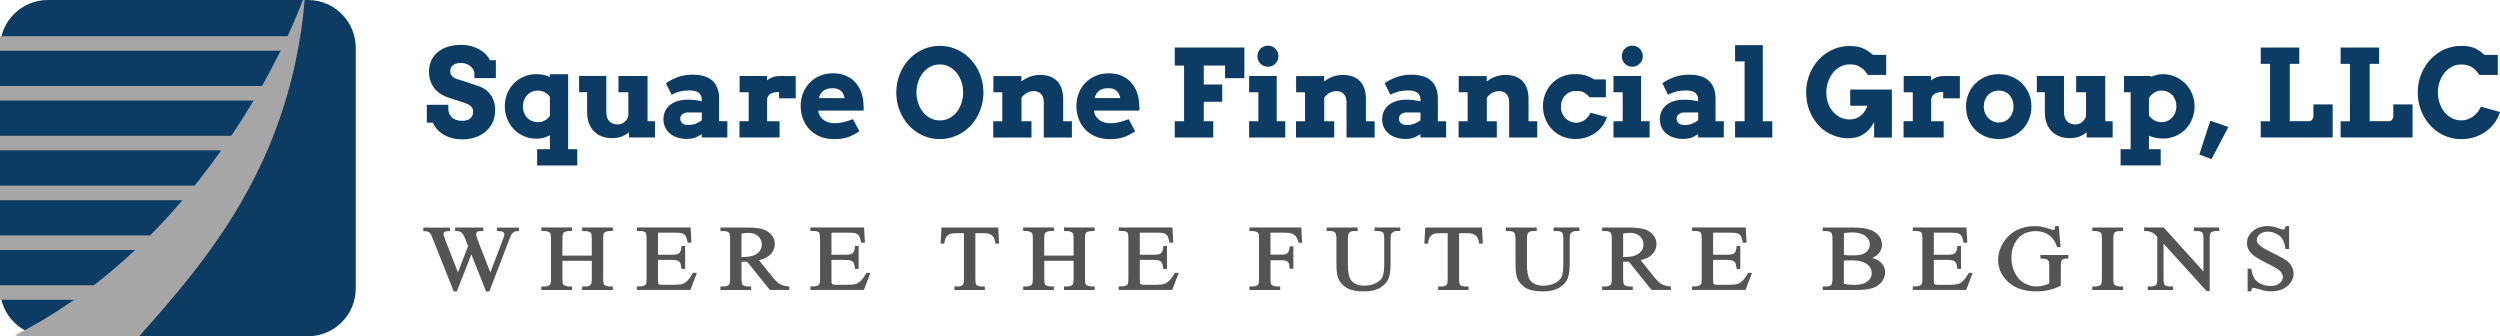 <svg xmlns="http://www.w3.org/2000/svg" id="Layer_2" data-name="Layer 2" viewBox="0 0 1036.85 139.47"><defs><style>      .cls-1 {        fill: #a5a6a5;      }      .cls-2 {        fill: #0c3c64;      }      .cls-3 {        fill: #545455;      }    </style></defs><g id="Layer_1-2" data-name="Layer 1"><path class="cls-2" d="M19.84,0H127.71C138.66,0,147.55,8.89,147.55,19.84V119.62c0,10.95-8.89,19.84-19.84,19.84H19.84c-10.95,0-19.84-8.89-19.84-19.84V19.84C0,8.89,8.89,0,19.84,0Z"></path><path class="cls-1" d="M125.58,0c-1.59,4.29-3.69,9.36-6.3,15H0v6.04H116.39c-2.27,4.61-4.85,9.51-7.73,14.62H0v6.04H105.17c-2.83,4.76-5.91,9.66-9.26,14.62H0v6.04H91.74c-3.44,4.86-7.12,9.75-11.05,14.62H0v6.04H75.68c-4.22,4.95-8.7,9.84-13.44,14.62H0v6.04H56.03c-5.39,5.07-11.09,9.97-17.11,14.62H0v6.04H30.72c-7.69,5.39-15.86,10.34-24.51,14.7,.83,.26,1.72,.4,2.64,.4H57.76C84.95,108.74,120.41,68.54,126.37,0h-.79Z"></path><path class="cls-2" d="M201.54,22.58c-.71-.76-1.58-1.44-2.61-2.03-1.03-.59-2.19-1.06-3.48-1.42-1.3-.35-2.71-.53-4.23-.53-1.94,0-3.72,.25-5.34,.74-1.62,.49-3.03,1.21-4.21,2.17-1.18,.95-2.1,2.12-2.76,3.51-.66,1.39-.98,2.97-.98,4.74,0,1.53,.23,2.88,.68,4.07,.45,1.19,1.06,2.23,1.82,3.11,.76,.89,1.64,1.62,2.63,2.22,.99,.59,2.02,1.05,3.09,1.38l5.64,1.82c.51,.16,1.03,.34,1.55,.54,.53,.2,1,.44,1.43,.73,.43,.29,.78,.64,1.05,1.06,.27,.42,.41,.94,.41,1.56,0,1.21-.39,2.16-1.16,2.84-.77,.68-1.9,1.02-3.37,1.02-.97,0-1.81-.13-2.54-.38-.72-.25-1.32-.61-1.8-1.07-.48-.46-.83-1-1.07-1.62-.24-.62-.36-1.3-.36-2.04v-1.53h-8.91v7.41h2.54c.44,1.07,1.06,2.02,1.85,2.87,.79,.84,1.71,1.57,2.76,2.18,1.05,.61,2.21,1.07,3.48,1.39,1.27,.32,2.62,.48,4.05,.48,2.03,0,3.89-.3,5.56-.89,1.67-.59,3.11-1.42,4.31-2.49,1.2-1.07,2.13-2.35,2.79-3.84,.66-1.49,1-3.14,1-4.95,0-1.33-.17-2.53-.52-3.59-.34-1.07-.82-2.01-1.42-2.83-.6-.82-1.31-1.52-2.13-2.09-.82-.57-1.7-1.03-2.63-1.35l-6.77-2.26c-.57-.2-1.17-.38-1.77-.54-.61-.16-1.16-.39-1.66-.66-.5-.28-.91-.64-1.23-1.07-.32-.43-.48-1.02-.48-1.76,0-.59,.12-1.1,.36-1.53,.24-.43,.56-.78,.96-1.05s.87-.47,1.42-.6c.54-.13,1.12-.2,1.75-.2,.69,0,1.35,.11,1.98,.32,.63,.21,1.2,.5,1.7,.87,.5,.37,.91,.81,1.23,1.32,.32,.51,.52,1.05,.6,1.62v2.17h8.91v-7.43h-2.46c-.38-.82-.92-1.61-1.64-2.38Z"></path><path class="cls-2" d="M225.42,57.14c.89-.25,1.78-.59,2.65-1.02v5.76h-5.29v6.74h16.64v-6.74h-3.79V30.76h-7.56v1.13c-.84-.36-1.71-.64-2.62-.84-.91-.2-1.88-.3-2.92-.3-1.94,0-3.71,.35-5.33,1.05-1.62,.7-3,1.65-4.16,2.86-1.16,1.21-2.06,2.61-2.71,4.22-.65,1.61-.97,3.32-.97,5.14s.33,3.63,.98,5.27c.66,1.64,1.57,3.07,2.74,4.3,1.17,1.22,2.58,2.18,4.21,2.88,1.63,.7,3.43,1.05,5.38,1.05,.94,0,1.85-.13,2.74-.38Zm-6.7-8.2c-.57-.57-1.01-1.26-1.34-2.07-.33-.81-.49-1.73-.49-2.74s.16-1.9,.49-2.71c.33-.8,.77-1.49,1.33-2.07,.56-.57,1.21-1.02,1.97-1.33,.75-.31,1.55-.47,2.39-.47,.98,0,1.92,.23,2.81,.69,.89,.46,1.62,1.09,2.19,1.9v7.9c-.57,.82-1.28,1.46-2.13,1.93-.85,.47-1.78,.7-2.79,.7-.87,0-1.68-.15-2.44-.44-.76-.3-1.42-.73-1.98-1.29Z"></path><path class="cls-2" d="M271.64,57.03v-6.74h-3.08V31.52h-12.06v6.74h4.09v9.99c-.36,1.03-.94,1.85-1.75,2.46-.8,.61-1.7,.91-2.68,.91-1.4,0-2.53-.42-3.4-1.27-.87-.84-1.3-2.12-1.3-3.83v-15.02h-11.27v6.74h3.32v8.27c0,1.82,.27,3.41,.8,4.75,.53,1.35,1.26,2.47,2.19,3.36,.93,.89,2.01,1.56,3.26,2.01,1.25,.44,2.58,.66,3.99,.66,1.53,0,2.87-.21,4.04-.64,1.16-.43,2.18-1.03,3.05-1.82v2.17h10.81Z"></path><path class="cls-2" d="M298.27,41c0-1.84-.28-3.4-.82-4.68-.55-1.28-1.31-2.32-2.28-3.11-.97-.8-2.13-1.37-3.48-1.72-1.35-.35-2.83-.53-4.42-.53-2.05,0-3.99,.3-5.82,.91-1.83,.61-3.58,1.49-5.26,2.63l2.36,4.78c1.08-.57,2.21-1.01,3.38-1.32,1.17-.3,2.53-.46,4.07-.46,.74,0,1.42,.07,2.04,.21,.62,.14,1.16,.36,1.6,.66,.44,.3,.79,.69,1.03,1.16,.25,.47,.37,1.02,.37,1.66v.79c-.82-.18-1.71-.33-2.67-.46-.96-.12-2.02-.18-3.19-.18-1.59,0-3.01,.2-4.25,.6-1.24,.4-2.29,.96-3.14,1.67-.85,.71-1.51,1.57-1.96,2.57-.45,1-.68,2.09-.68,3.27s.22,2.24,.66,3.24c.44,.99,1.08,1.85,1.91,2.58,.83,.73,1.85,1.3,3.05,1.72,1.21,.42,2.57,.63,4.1,.63,.61,0,1.17-.04,1.67-.11,.51-.07,1-.19,1.48-.34s.95-.36,1.43-.62c.48-.25,1-.56,1.58-.92v1.38h10.63v-6.74h-3.42v-9.28Zm-7.21,8.89c-.67,.54-1.49,1-2.44,1.38-.95,.38-2.01,.57-3.18,.57s-1.95-.25-2.5-.76c-.55-.51-.82-1.14-.82-1.9,0-.41,.09-.77,.26-1.08,.17-.31,.4-.57,.69-.79,.29-.21,.61-.38,.97-.49,.36-.11,.73-.17,1.11-.17h5.91v3.25Z"></path><path class="cls-2" d="M323.33,50.28h-5.19v-9.23c.11-.56,.32-1.03,.6-1.4,.29-.38,.64-.67,1.06-.89,.42-.21,.91-.36,1.46-.46,.56-.09,1.17-.14,1.85-.14v2.63h6.92v-9.23c-.98,0-2.05,0-3.2-.02-1.15-.02-2.26-.02-3.35-.02s-2.05,.16-2.95,.47c-.9,.31-1.71,.75-2.44,1.33v-1.8h-11.35v6.74h3.77v12.01h-3.82v6.74h16.64v-6.74Z"></path><path class="cls-2" d="M349.03,57.51c.89-.12,1.72-.32,2.51-.58,.79-.26,1.57-.59,2.35-1,.78-.4,1.64-.89,2.57-1.47l-2.71-5.05c-.61,.23-1.21,.45-1.8,.65-.59,.21-1.2,.39-1.82,.54-.62,.16-1.27,.28-1.93,.37-.66,.09-1.37,.14-2.11,.14s-1.47-.09-2.19-.28c-.72-.19-1.38-.47-1.97-.85-.59-.38-1.1-.85-1.54-1.4-.43-.56-.74-1.21-.92-1.95l-.07-.76h18.78c.03-.43,.05-.84,.04-1.24,0-.4-.04-.81-.09-1.22-.05-1.82-.36-3.52-.94-5.11-.57-1.58-1.4-2.96-2.46-4.14-1.07-1.17-2.38-2.09-3.93-2.76-1.55-.66-3.33-1-5.33-1s-3.82,.35-5.46,1.06c-1.64,.71-3.05,1.67-4.23,2.89-1.18,1.22-2.1,2.65-2.74,4.3-.65,1.64-.97,3.4-.97,5.27s.31,3.64,.92,5.32c.62,1.67,1.51,3.13,2.68,4.38,1.17,1.25,2.62,2.24,4.34,2.97,1.72,.73,3.69,1.1,5.91,1.1,1.18,0,2.22-.06,3.1-.18Zm-8.79-18.37c.26-.49,.62-.93,1.06-1.32,.44-.39,.99-.69,1.64-.91,.65-.22,1.43-.33,2.35-.33,.87,0,1.6,.11,2.18,.33,.58,.22,1.06,.52,1.44,.9,.38,.38,.67,.81,.89,1.3,.21,.49,.38,1.02,.49,1.58h-10.66c.15-.54,.35-1.06,.62-1.55Z"></path><path class="cls-2" d="M405.41,28.58c-.78-1.44-1.71-2.74-2.81-3.91-1.09-1.17-2.31-2.18-3.64-3.02-1.34-.84-2.78-1.48-4.33-1.94-1.55-.46-3.17-.69-4.86-.69s-3.31,.23-4.85,.69c-1.54,.46-2.98,1.11-4.32,1.94-1.34,.84-2.55,1.84-3.64,3.02-1.09,1.17-2.02,2.48-2.79,3.91-.77,1.44-1.37,2.98-1.8,4.63s-.64,3.37-.64,5.16,.21,3.5,.64,5.14c.43,1.64,1.03,3.18,1.8,4.62,.77,1.44,1.7,2.74,2.79,3.91,1.09,1.17,2.31,2.18,3.64,3.02,1.34,.84,2.78,1.49,4.32,1.94,1.54,.46,3.16,.69,4.85,.69s3.31-.23,4.86-.69c1.55-.46,2.99-1.11,4.33-1.94,1.34-.84,2.55-1.84,3.64-3.02,1.09-1.17,2.03-2.48,2.81-3.91,.78-1.44,1.38-2.98,1.81-4.63,.43-1.65,.64-3.36,.64-5.13s-.21-3.51-.64-5.16c-.43-1.65-1.03-3.19-1.81-4.63Zm-6.67,14.25c-.47,1.4-1.13,2.63-1.98,3.69-.85,1.06-1.88,1.89-3.06,2.51-1.19,.62-2.5,.92-3.93,.92s-2.71-.31-3.89-.92c-1.18-.62-2.2-1.45-3.05-2.51-.85-1.06-1.52-2.29-2.01-3.69-.48-1.4-.73-2.89-.73-4.47s.24-3.09,.73-4.5c.48-1.41,1.15-2.65,2.01-3.7,.85-1.06,1.87-1.9,3.05-2.51,1.18-.62,2.48-.92,3.89-.92s2.71,.31,3.89,.92c1.18,.62,2.2,1.45,3.06,2.51,.86,1.06,1.53,2.29,2.01,3.7,.48,1.41,.71,2.91,.71,4.5s-.23,3.06-.7,4.47Z"></path><path class="cls-2" d="M444.56,57.03v-6.74h-3.62v-9.13c0-3.3-.83-5.8-2.49-7.52-1.66-1.71-4.02-2.57-7.09-2.57-1.46,0-2.85,.24-4.17,.73-1.32,.48-2.51,1.14-3.58,1.98v-2.24h-11.62v6.74h3.69v12.01h-3.74v6.74h15.85v-6.74h-4.14v-9.82c.82-1.03,1.67-1.74,2.54-2.12,.87-.38,1.73-.57,2.58-.57,1.25,0,2.25,.41,3,1.22,.75,.81,1.13,1.93,1.13,3.36v14.67h11.64Z"></path><path class="cls-2" d="M468.09,49.42c-.61,.23-1.21,.45-1.8,.65-.59,.21-1.2,.39-1.82,.54-.62,.16-1.27,.28-1.93,.37-.66,.09-1.37,.14-2.1,.14s-1.47-.09-2.19-.28c-.72-.19-1.38-.47-1.97-.85-.59-.38-1.1-.85-1.54-1.4-.43-.56-.74-1.21-.92-1.95l-.07-.76h18.78c.03-.43,.04-.84,.04-1.24,0-.4-.04-.81-.09-1.22-.05-1.82-.36-3.52-.94-5.11-.57-1.58-1.4-2.96-2.46-4.14-1.07-1.17-2.38-2.09-3.93-2.76-1.55-.66-3.33-1-5.33-1s-3.82,.35-5.46,1.06c-1.64,.71-3.05,1.67-4.23,2.89-1.18,1.22-2.1,2.65-2.74,4.3-.65,1.64-.97,3.4-.97,5.27s.31,3.64,.92,5.32c.62,1.67,1.51,3.13,2.68,4.38,1.17,1.25,2.62,2.24,4.34,2.97,1.72,.73,3.69,1.1,5.91,1.1,1.18,0,2.22-.06,3.1-.18,.89-.12,1.72-.32,2.51-.58,.79-.26,1.57-.59,2.35-1,.78-.4,1.64-.89,2.57-1.47l-2.71-5.05Zm-13.51-10.29c.26-.49,.62-.93,1.06-1.32,.44-.39,.99-.69,1.64-.91,.65-.22,1.43-.33,2.35-.33,.87,0,1.6,.11,2.18,.33,.58,.22,1.06,.52,1.44,.9,.38,.38,.67,.81,.89,1.3,.21,.49,.38,1.02,.49,1.58h-10.66c.15-.54,.35-1.06,.62-1.55Z"></path><polygon class="cls-2" points="516.09 32.43 516.09 19.71 487.22 19.71 487.22 27.19 491.08 27.19 491.08 50.28 487.22 50.28 487.22 57.03 503.19 57.03 503.19 50.28 499.25 50.28 499.25 42.21 506.91 42.21 506.91 35.04 499.25 35.04 499.25 27.19 508.09 27.19 508.09 32.43 516.09 32.43"></polygon><polygon class="cls-2" points="533.05 50.28 529.5 50.28 529.5 31.52 518.06 31.52 518.06 38.27 521.9 38.27 521.9 50.28 518.06 50.28 518.06 57.03 533.05 57.03 533.05 50.28"></polygon><path class="cls-2" d="M522.76,26.4c.39,.39,.86,.71,1.39,.94,.53,.23,1.11,.34,1.74,.34,.59,0,1.15-.11,1.67-.34,.53-.23,.98-.54,1.38-.94,.39-.39,.7-.86,.94-1.39,.23-.53,.34-1.1,.34-1.71s-.12-1.18-.34-1.71c-.23-.53-.54-1-.94-1.39-.39-.39-.85-.71-1.38-.94-.53-.23-1.08-.34-1.67-.34-.62,0-1.2,.11-1.74,.34-.53,.23-1,.54-1.39,.94-.39,.39-.7,.86-.92,1.39-.22,.53-.33,1.1-.33,1.71s.11,1.18,.33,1.71c.22,.53,.53,1,.92,1.39Z"></path><path class="cls-2" d="M570.12,57.03v-6.74h-3.62v-9.13c0-3.3-.83-5.8-2.49-7.52-1.66-1.71-4.02-2.57-7.09-2.57-1.46,0-2.85,.24-4.17,.73-1.32,.48-2.51,1.14-3.58,1.98v-2.24h-11.62v6.74h3.69v12.01h-3.74v6.74h15.85v-6.74h-4.14v-9.82c.82-1.03,1.67-1.74,2.54-2.12,.87-.38,1.73-.57,2.58-.57,1.25,0,2.25,.41,3,1.22,.75,.81,1.13,1.93,1.13,3.36v14.67h11.64Z"></path><path class="cls-2" d="M599.76,57.03v-6.74h-3.42v-9.28c0-1.84-.28-3.4-.82-4.68-.55-1.28-1.31-2.32-2.28-3.11-.97-.8-2.13-1.37-3.48-1.72-1.35-.35-2.83-.53-4.42-.53-2.05,0-3.99,.3-5.82,.91-1.83,.61-3.58,1.49-5.25,2.63l2.36,4.78c1.08-.57,2.21-1.01,3.38-1.32,1.17-.3,2.53-.46,4.07-.46,.74,0,1.42,.07,2.04,.21,.62,.14,1.16,.36,1.6,.66,.44,.3,.79,.69,1.03,1.16,.25,.47,.37,1.02,.37,1.66v.79c-.82-.18-1.71-.33-2.67-.46-.96-.12-2.02-.18-3.19-.18-1.59,0-3.01,.2-4.25,.6-1.24,.4-2.28,.96-3.14,1.67-.85,.71-1.51,1.57-1.96,2.57-.45,1-.68,2.09-.68,3.27s.22,2.24,.66,3.24,1.08,1.85,1.91,2.58c.83,.73,1.85,1.3,3.05,1.72,1.21,.42,2.57,.63,4.1,.63,.61,0,1.16-.04,1.67-.11s1-.19,1.48-.34,.95-.36,1.43-.62c.48-.25,1-.56,1.57-.92v1.38h10.63Zm-13.07-5.76c-.95,.38-2.01,.57-3.18,.57s-1.95-.25-2.5-.76c-.55-.51-.82-1.14-.82-1.9,0-.41,.09-.77,.26-1.08,.17-.31,.4-.57,.69-.79,.29-.21,.61-.38,.97-.49,.36-.11,.73-.17,1.11-.17h5.91v3.25c-.67,.54-1.49,1-2.44,1.38Z"></path><path class="cls-2" d="M637.56,57.03v-6.74h-3.62v-9.13c0-3.3-.83-5.8-2.49-7.52-1.66-1.71-4.02-2.57-7.09-2.57-1.46,0-2.85,.24-4.17,.73-1.32,.48-2.52,1.14-3.58,1.98v-2.24h-11.62v6.74h3.69v12.01h-3.74v6.74h15.85v-6.74h-4.14v-9.82c.82-1.03,1.67-1.74,2.54-2.12,.87-.38,1.73-.57,2.58-.57,1.25,0,2.25,.41,3,1.22,.75,.81,1.13,1.93,1.13,3.36v14.67h11.64Z"></path><path class="cls-2" d="M658.84,48.15c-.35,.5-.78,.95-1.27,1.35-.49,.4-1.05,.73-1.69,.98-.63,.25-1.33,.41-2.1,.48-.92-.07-1.77-.26-2.55-.59-.78-.33-1.45-.78-2.02-1.37-.57-.58-1.01-1.28-1.34-2.08-.33-.8-.49-1.66-.49-2.56,0-1.02,.16-1.93,.47-2.74,.31-.81,.75-1.51,1.32-2.1,.57-.59,1.24-1.05,2.02-1.38,.78-.33,1.65-.46,2.6-.39,1.18-.07,2.21,.13,3.08,.58,.87,.45,1.66,1.12,2.36,2.01h6.79v-7.41h-4.9c-1.17-.75-2.4-1.32-3.69-1.7-1.3-.38-2.63-.53-4.01-.47-1.94-.06-3.73,.24-5.38,.91-1.65,.67-3.07,1.61-4.27,2.82-1.2,1.21-2.14,2.62-2.82,4.23-.68,1.62-1.02,3.37-1.02,5.26s.33,3.68,1,5.34c.66,1.66,1.59,3.1,2.77,4.33,1.18,1.23,2.59,2.2,4.23,2.92,1.64,.71,3.44,1.07,5.39,1.07s3.63-.29,5.13-.86c1.5-.57,2.8-1.3,3.89-2.18,1.09-.88,1.98-1.85,2.66-2.92,.68-1.07,1.16-2.09,1.44-3.08l-6.77-1.87c-.2,.44-.47,.92-.82,1.42Z"></path><polygon class="cls-2" points="684.16 50.28 680.62 50.28 680.62 31.52 669.17 31.52 669.17 38.27 673.01 38.27 673.01 50.28 669.17 50.28 669.17 57.03 684.16 57.03 684.16 50.28"></polygon><path class="cls-2" d="M673.87,26.4c.39,.39,.86,.71,1.39,.94,.53,.23,1.11,.34,1.74,.34,.59,0,1.15-.11,1.67-.34,.53-.23,.98-.54,1.38-.94,.39-.39,.71-.86,.94-1.39,.23-.53,.34-1.1,.34-1.71s-.12-1.18-.34-1.71c-.23-.53-.54-1-.94-1.39-.39-.39-.85-.71-1.38-.94-.53-.23-1.08-.34-1.67-.34-.62,0-1.2,.11-1.74,.34-.53,.23-1,.54-1.39,.94-.39,.39-.7,.86-.92,1.39-.22,.53-.33,1.1-.33,1.71s.11,1.18,.33,1.71c.22,.53,.53,1,.92,1.39Z"></path><path class="cls-2" d="M714.93,57.03v-6.74h-3.42v-9.28c0-1.84-.28-3.4-.82-4.68-.55-1.28-1.31-2.32-2.28-3.11-.97-.8-2.13-1.37-3.48-1.72-1.35-.35-2.83-.53-4.42-.53-2.05,0-3.99,.3-5.82,.91-1.83,.61-3.58,1.49-5.25,2.63l2.36,4.78c1.08-.57,2.21-1.01,3.38-1.32,1.17-.3,2.53-.46,4.07-.46,.74,0,1.42,.07,2.04,.21,.62,.14,1.16,.36,1.6,.66,.44,.3,.79,.69,1.03,1.16,.25,.47,.37,1.02,.37,1.66v.79c-.82-.18-1.71-.33-2.67-.46-.96-.12-2.02-.18-3.19-.18-1.59,0-3.01,.2-4.25,.6-1.24,.4-2.28,.96-3.14,1.67-.85,.71-1.51,1.57-1.96,2.57-.45,1-.68,2.09-.68,3.27s.22,2.24,.66,3.24c.44,.99,1.08,1.85,1.91,2.58,.83,.73,1.85,1.3,3.05,1.72,1.21,.42,2.57,.63,4.1,.63,.61,0,1.16-.04,1.67-.11s1-.19,1.48-.34,.95-.36,1.43-.62c.48-.25,1-.56,1.57-.92v1.38h10.63Zm-13.07-5.76c-.95,.38-2.01,.57-3.18,.57s-1.95-.25-2.5-.76c-.55-.51-.82-1.14-.82-1.9,0-.41,.09-.77,.26-1.08,.17-.31,.4-.57,.69-.79,.29-.21,.61-.38,.97-.49,.36-.11,.73-.17,1.11-.17h5.91v3.25c-.67,.54-1.49,1-2.44,1.38Z"></path><polygon class="cls-2" points="735.04 50.28 731.1 50.28 731.1 18.72 719.61 18.72 719.61 25.47 723.55 25.47 723.55 50.28 719.61 50.28 719.61 57.03 735.04 57.03 735.04 50.28"></polygon><path class="cls-2" d="M767.36,43.86h7.11c-.57,1.76-1.51,3.14-2.81,4.16-1.3,1.02-2.81,1.53-4.55,1.53-1.36,0-2.64-.29-3.84-.86-1.2-.57-2.25-1.4-3.15-2.47-.9-1.07-1.58-2.28-2.02-3.63-.44-1.35-.66-2.76-.66-4.26s.25-2.98,.74-4.42c.49-1.44,1.17-2.68,2.03-3.74,.86-1.06,1.88-1.9,3.06-2.52,1.18-.62,2.46-.94,3.84-.94s2.48,.17,3.26,.52c.78,.34,1.5,.78,2.17,1.3,.66,.53,1.37,1.37,2.13,2.54h7.61v-8.32h-5.51c-1.64-1.41-3.18-2.38-4.6-2.89-1.43-.52-3.11-.78-5.05-.78-1.69,0-3.31,.23-4.85,.69-1.54,.46-2.98,1.11-4.32,1.94-1.34,.84-2.55,1.84-3.64,3.02-1.09,1.17-2.02,2.47-2.79,3.9-.77,1.43-1.37,2.96-1.8,4.6-.43,1.64-.64,3.34-.64,5.1,0,2.86,.5,5.49,1.51,7.91,1.01,2.42,2.42,4.55,4.25,6.39,.74,.74,1.56,1.39,2.47,1.96,.91,.57,1.84,1.05,2.79,1.45,.95,.4,1.94,.71,2.95,.94,1.02,.22,2.03,.34,3.05,.36,2.05,.02,3.69-.23,4.91-.74,1.22-.51,2.32-1.18,3.29-2.02,.97-.84,1.96-2.15,2.98-3.94v6.4h7.36v-19.91h-17.28v6.74Z"></path><path class="cls-2" d="M806.13,50.28h-5.19v-9.23c.11-.56,.32-1.03,.6-1.4,.29-.38,.64-.67,1.06-.89,.42-.21,.91-.36,1.46-.46,.56-.09,1.17-.14,1.85-.14v2.63h6.92v-9.23c-.98,0-2.05,0-3.2-.02-1.15-.02-2.26-.02-3.35-.02s-2.05,.16-2.95,.47c-.9,.31-1.71,.75-2.44,1.33v-1.8h-11.35v6.74h3.77v12.01h-3.82v6.74h16.64v-6.74Z"></path><path class="cls-2" d="M841.54,49.41c.65-1.63,.97-3.38,.97-5.23s-.33-3.59-1-5.22c-.66-1.62-1.6-3.04-2.79-4.26-1.2-1.21-2.63-2.17-4.3-2.88-1.67-.71-3.49-1.06-5.48-1.06s-3.81,.35-5.46,1.06c-1.66,.71-3.09,1.67-4.28,2.88-1.2,1.21-2.13,2.63-2.81,4.26-.67,1.62-1.01,3.36-1.01,5.22s.32,3.62,.97,5.26c.65,1.63,1.56,3.06,2.74,4.27,1.18,1.21,2.6,2.18,4.27,2.88,1.66,.71,3.52,1.06,5.58,1.06s3.88-.35,5.55-1.06c1.67-.71,3.09-1.67,4.28-2.89,1.19-1.22,2.11-2.65,2.76-4.28Zm-6.93-2.54c-.31,.81-.74,1.51-1.29,2.1-.55,.59-1.2,1.05-1.94,1.37-.75,.32-1.56,.48-2.42,.48s-1.65-.16-2.4-.49c-.75-.33-1.4-.79-1.97-1.38-.57-.59-1.01-1.29-1.34-2.1-.33-.81-.49-1.7-.49-2.67,0-1.02,.16-1.94,.49-2.76,.33-.82,.78-1.52,1.34-2.09,.57-.57,1.22-1.01,1.97-1.32,.75-.3,1.55-.45,2.4-.43,.87-.02,1.68,.13,2.42,.43,.75,.3,1.39,.74,1.94,1.32,.55,.57,.98,1.27,1.29,2.09,.31,.82,.47,1.74,.47,2.76s-.16,1.88-.47,2.7Z"></path><path class="cls-2" d="M876.21,57.03v-6.74h-3.08V31.52h-12.06v6.74h4.09v9.99c-.36,1.03-.94,1.85-1.75,2.46-.8,.61-1.7,.91-2.68,.91-1.39,0-2.53-.42-3.4-1.27-.87-.84-1.31-2.12-1.31-3.83v-15.02h-11.27v6.74h3.32v8.27c0,1.82,.27,3.41,.8,4.75,.53,1.35,1.26,2.47,2.19,3.36,.93,.89,2.01,1.56,3.26,2.01,1.25,.44,2.58,.66,3.99,.66,1.53,0,2.87-.21,4.04-.64,1.16-.43,2.18-1.03,3.05-1.82v2.17h10.81Z"></path><path class="cls-2" d="M906.39,34.7c-1.18-1.21-2.58-2.17-4.18-2.88-1.61-.71-3.35-1.06-5.22-1.06-.87,0-1.72,.1-2.54,.31-.82,.21-1.62,.48-2.41,.82v-.37h-11.13v6.74h2.76v23.61h-4.18v6.74h16.64v-6.74h-4.87v-5.59c.87,.38,1.77,.67,2.71,.87,.94,.2,1.94,.31,3.03,.31,1.92,0,3.69-.35,5.3-1.05,1.62-.7,3.01-1.65,4.17-2.86,1.16-1.21,2.07-2.62,2.72-4.25,.65-1.62,.97-3.36,.97-5.19s-.33-3.54-1-5.17c-.66-1.62-1.59-3.04-2.77-4.26Zm-4.26,12.07c-.33,.8-.77,1.48-1.33,2.07-.56,.58-1.21,1.03-1.97,1.35-.75,.32-1.55,.48-2.39,.48-1.13,0-2.15-.26-3.05-.79-.9-.53-1.62-1.21-2.14-2.04v-7.19c.62-.98,1.39-1.75,2.29-2.29s1.87-.81,2.9-.81c.85,0,1.66,.15,2.41,.46,.75,.3,1.41,.74,1.97,1.3,.56,.57,1,1.26,1.32,2.08,.32,.82,.48,1.75,.48,2.78,0,.94-.16,1.8-.49,2.6Z"></path><polygon class="cls-2" points="924.21 52.69 916.7 50.06 912.15 64.09 917.19 66.01 924.21 52.69"></polygon><path class="cls-2" d="M959.48,48.31c0,.21-.05,.43-.15,.66-.1,.23-.23,.44-.38,.64-.16,.2-.34,.36-.54,.48-.21,.12-.41,.18-.63,.18h-8.12V26.48h3.94v-6.77h-15.98v6.77h3.86v23.8h-3.86v6.74h29.83v-13.71h-7.98v5Z"></path><path class="cls-2" d="M992.61,48.31c0,.21-.05,.43-.15,.66-.1,.23-.23,.44-.38,.64-.16,.2-.34,.36-.54,.48-.21,.12-.41,.18-.63,.18h-8.12V26.48h3.94v-6.77h-15.98v6.77h3.86v23.8h-3.86v6.74h29.83v-13.71h-7.98v5Z"></path><path class="cls-2" d="M1028.92,44.23c-.3,.74-.71,1.45-1.23,2.13-.53,.68-1.14,1.28-1.83,1.81-.7,.53-1.47,.95-2.33,1.27-.85,.32-1.77,.48-2.76,.48-1.41,0-2.71-.31-3.89-.92-1.18-.62-2.2-1.45-3.05-2.5-.85-1.05-1.52-2.28-2.01-3.68-.48-1.4-.73-2.9-.73-4.49s.25-3.06,.74-4.47c.49-1.4,1.17-2.63,2.03-3.69,.86-1.06,1.88-1.9,3.06-2.51,1.18-.62,2.46-.92,3.84-.92,.94,0,1.83,.12,2.68,.36,.85,.24,1.65,.63,2.39,1.18,.74,.55,1.57,1.48,2.49,2.79h7.61v-8.32h-5.51c-1.66-1.48-3.18-2.47-4.55-2.97-1.38-.5-3.08-.75-5.09-.75-2.53,0-4.89,.5-7.08,1.51-2.19,1.01-4.1,2.39-5.72,4.14-1.62,1.75-2.9,3.79-3.84,6.13-.94,2.34-1.4,4.85-1.4,7.52,0,1.79,.21,3.51,.64,5.16,.43,1.65,1.03,3.19,1.8,4.63,.77,1.44,1.7,2.74,2.79,3.93,1.09,1.18,2.31,2.19,3.64,3.03,1.34,.84,2.78,1.49,4.32,1.94,1.54,.46,3.16,.69,4.85,.69,2,0,3.87-.29,5.6-.86,1.73-.57,3.29-1.36,4.68-2.36,1.39-1,2.57-2.19,3.56-3.56,.98-1.37,1.73-2.86,2.24-4.47l-7.93-2.22Z"></path><path class="cls-3" d="M206.1,95.83h.39c.79,0,1.43,.08,1.91,.24,.23,.08,.42,.2,.57,.39,.14,.18,.21,.36,.21,.55,0,.37-.15,1.2-.88,3.05l-4.94,12.9-4.98-12.72c-.74-1.89-.9-2.76-.9-3.16s.13-.68,.39-.9c.28-.24,.77-.35,1.44-.35h1.13v-1.47h-11.64v1.47h.39c.65,0,.97,.05,1.13,.1,.3,.09,.61,.23,.93,.44,.22,.13,.4,.3,.55,.5,.34,.45,.65,.97,.91,1.54l1.43,3.66-4.21,10.91-5.13-13.16c-.76-1.97-.88-2.63-.88-2.84,0-.3,.13-.54,.42-.76,.31-.24,.79-.36,1.43-.36h.89v-1.47h-11.11v1.47h.39c.75,0,1.34,.1,1.75,.3,.4,.2,.72,.49,.95,.89,.11,.18,.39,.8,1.15,2.71l8.39,21.11h1.27l6.05-15.39,6.09,15.39h1.36l7.87-20.51c.58-1.6,1-2.61,1.26-3.02,.37-.58,.76-.98,1.15-1.18,.39-.2,.93-.31,1.59-.31h.39v-1.47h-9.11v1.47Z"></path><path class="cls-3" d="M241.44,95.83h1.38c.59,0,1.16,.14,1.7,.4,.35,.18,.58,.38,.68,.6,.11,.24,.23,.86,.23,2.38v6.8h-12.18v-6.8c0-1.47,.12-2.06,.22-2.31,.13-.31,.35-.54,.69-.69,.53-.26,1.11-.39,1.7-.39h1.4v-1.47h-12.73v1.47h1.38c.59,0,1.17,.14,1.71,.4,.34,.18,.57,.38,.67,.61,.11,.24,.23,.86,.23,2.38v16.22c0,1.84-.25,2.42-.4,2.6-.44,.51-1.19,.77-2.21,.77h-1.38v1.47h12.73v-1.47h-1.4c-.59,0-1.16-.14-1.69-.4-.35-.18-.58-.38-.68-.61-.11-.24-.23-.85-.23-2.36v-7.26h12.18v7.26c0,1.84-.26,2.42-.42,2.6-.44,.51-1.18,.77-2.19,.77h-1.38v1.47h12.71v-1.47h-1.38c-.59,0-1.17-.14-1.71-.4-.34-.18-.57-.38-.67-.61-.11-.24-.23-.85-.23-2.36v-16.22c0-1.47,.11-2.07,.21-2.31,.12-.31,.35-.53,.7-.69,.53-.26,1.11-.39,1.7-.39h1.38v-1.47h-12.71v1.47Z"></path><path class="cls-3" d="M287.29,113.38c-.87,1.5-1.72,2.64-2.53,3.37-.61,.54-1.25,.9-1.9,1.08-.67,.19-1.79,.28-3.33,.28h-4.73c-.92,0-1.26-.11-1.38-.17-.2-.1-.33-.23-.4-.39-.03-.07-.13-.4-.13-1.87v-7.89h5.74c1.1,0,1.92,.11,2.43,.34,.48,.21,.83,.5,1.03,.85,.12,.21,.3,.76,.53,2.22l.05,.33h1.49v-9.53h-1.52l-.02,.37c-.08,1.31-.43,2.22-1.05,2.72-.32,.26-1.09,.56-2.94,.56h-5.74v-9.15h7.26c1.34,0,2.27,.09,2.76,.25,.61,.23,1.07,.56,1.37,.99,.32,.45,.62,1.32,.89,2.58l.07,.31h1.53l-.35-6.29h-22.26v1.47h1.38c1.04,0,1.78,.21,2.19,.62,.13,.13,.43,.66,.43,2.67v16.33c0,1.45-.11,2.04-.21,2.28-.12,.3-.35,.52-.7,.68-.53,.26-1.11,.39-1.7,.39h-1.38v1.47h22.16l2.71-7.08h-1.62l-.11,.2Z"></path><path class="cls-3" d="M323.44,117.82c-.9-.52-2-1.59-3.28-3.2l-5.37-6.72c2.1-.5,3.71-1.3,4.77-2.38,1.19-1.21,1.79-2.65,1.79-4.3,0-1.54-.53-2.89-1.58-4-1.03-1.09-2.29-1.85-3.76-2.26-1.44-.4-3.67-.6-6.66-.6h-10.55v1.47h1.44c.94,0,1.65,.23,2.11,.7,.17,.17,.46,.75,.46,2.67v16.23c0,1.76-.22,2.31-.36,2.49-.43,.59-1.16,.88-2.21,.88h-1.44v1.47h12.73v-1.47h-1.48c-.93,0-1.62-.23-2.07-.7-.17-.17-.46-.75-.46-2.67v-6.89c.08,0,.16,0,.23,0,.21,0,.41,0,.59,0,.4,0,.91,0,1.52-.03l9.44,11.74h8.03v-1.43l-.35-.03c-1.46-.14-2.65-.47-3.55-.99Zm-7.5-16.36c0,1.49-.61,2.69-1.87,3.65-1.27,.98-3.22,1.48-5.78,1.48-.12,0-.27,0-.46,0-.09,0-.19,0-.3,0v-9.73c1.18-.19,2.13-.29,2.84-.29,1.69,0,3.06,.46,4.07,1.37,1.01,.91,1.51,2.07,1.51,3.54Z"></path><path class="cls-3" d="M359.24,113.38c-.87,1.5-1.72,2.64-2.53,3.37-.61,.54-1.25,.9-1.9,1.08-.67,.19-1.79,.28-3.33,.28h-4.73c-.92,0-1.26-.11-1.38-.17-.2-.1-.33-.23-.4-.39-.03-.07-.13-.4-.13-1.87v-7.89h5.74c1.1,0,1.92,.11,2.43,.34,.48,.21,.83,.5,1.03,.85,.12,.21,.3,.76,.53,2.22l.05,.33h1.49v-9.53h-1.52l-.02,.37c-.08,1.31-.43,2.22-1.05,2.72-.32,.26-1.09,.56-2.94,.56h-5.74v-9.15h7.26c1.34,0,2.27,.09,2.76,.25,.61,.23,1.07,.56,1.37,.99,.32,.45,.62,1.32,.89,2.58l.07,.31h1.53l-.35-6.29h-22.26v1.47h1.38c1.04,0,1.78,.21,2.19,.62,.13,.13,.43,.66,.43,2.67v16.33c0,1.45-.11,2.04-.21,2.28-.12,.3-.35,.52-.7,.68-.53,.26-1.11,.39-1.7,.39h-1.38v1.47h22.16l2.71-7.08h-1.62l-.11,.2Z"></path><path class="cls-3" d="M390.48,94.36l-.37,6.68h1.56l.03-.36c.09-1.06,.37-1.9,.83-2.5,.46-.6,1.01-1.01,1.64-1.22,.51-.16,1.4-.24,2.66-.24h2.96v18.81c0,1.72-.23,2.29-.37,2.47-.41,.54-1.15,.81-2.2,.81h-1.38v1.47h12.61v-1.47h-1.36c-.97,0-1.69-.22-2.13-.66-.17-.17-.44-.74-.44-2.62v-18.81h3.54c1.09,0,1.97,.16,2.62,.47,.63,.3,1.15,.79,1.53,1.43,.23,.4,.42,1.1,.57,2.08l.05,.34h1.53l-.35-6.68h-23.51Z"></path><path class="cls-3" d="M441.28,95.83h1.38c.59,0,1.16,.14,1.69,.4,.35,.18,.58,.38,.68,.6,.11,.24,.23,.86,.23,2.38v6.8h-12.18v-6.8c0-1.47,.12-2.06,.22-2.31,.13-.31,.35-.54,.69-.69,.53-.26,1.11-.39,1.7-.39h1.4v-1.47h-12.73v1.47h1.38c.59,0,1.17,.14,1.71,.4,.34,.18,.57,.38,.67,.61,.11,.24,.23,.86,.23,2.38v16.22c0,1.84-.25,2.42-.4,2.6-.44,.51-1.19,.77-2.21,.77h-1.38v1.47h12.73v-1.47h-1.4c-.59,0-1.16-.14-1.69-.4-.35-.18-.58-.38-.68-.61-.11-.24-.23-.85-.23-2.36v-7.26h12.18v7.26c0,1.84-.26,2.42-.42,2.6-.44,.51-1.18,.77-2.19,.77h-1.38v1.47h12.71v-1.47h-1.38c-.59,0-1.17-.14-1.71-.4-.34-.18-.57-.38-.67-.61-.11-.24-.23-.85-.23-2.36v-16.22c0-1.47,.11-2.07,.21-2.31,.12-.31,.35-.53,.7-.69,.53-.26,1.11-.39,1.7-.39h1.38v-1.47h-12.71v1.47Z"></path><path class="cls-3" d="M487.12,113.38c-.87,1.5-1.72,2.64-2.53,3.37-.61,.54-1.25,.9-1.9,1.08-.67,.19-1.79,.28-3.33,.28h-4.73c-.92,0-1.26-.11-1.38-.17-.2-.1-.33-.23-.4-.39-.03-.07-.13-.4-.13-1.87v-7.89h5.74c1.1,0,1.92,.11,2.43,.34,.48,.21,.83,.5,1.03,.85,.12,.21,.3,.76,.53,2.22l.05,.33h1.49v-9.53h-1.52l-.02,.37c-.08,1.31-.43,2.22-1.05,2.72-.32,.26-1.09,.56-2.94,.56h-5.74v-9.15h7.26c1.34,0,2.27,.09,2.76,.25,.61,.23,1.07,.56,1.37,.99,.32,.45,.62,1.32,.89,2.58l.07,.31h1.53l-.35-6.29h-22.26v1.47h1.38c1.04,0,1.78,.21,2.19,.62,.13,.13,.43,.66,.43,2.67v16.33c0,1.45-.11,2.04-.21,2.28-.12,.3-.35,.52-.7,.68-.53,.26-1.11,.39-1.7,.39h-1.38v1.47h22.16l2.71-7.08h-1.62l-.11,.2Z"></path><path class="cls-3" d="M518.19,94.36v1.47h1.38c.61,0,1.19,.14,1.71,.4,.34,.18,.57,.38,.67,.61,.11,.24,.23,.85,.23,2.36v16.23c0,1.84-.25,2.42-.4,2.6-.44,.51-1.19,.77-2.21,.77h-1.38v1.47h12.76v-1.47h-1.4c-.59,0-1.17-.14-1.71-.4-.35-.18-.58-.38-.68-.61-.11-.24-.23-.85-.23-2.36v-7.5h4.69c.87,0,1.52,.1,1.94,.3,.41,.2,.71,.48,.94,.87,.23,.39,.36,1.05,.37,1.96v.39h1.54v-9.29h-1.5l-.04,.34c-.16,1.27-.48,2.11-.95,2.5-.47,.4-1.24,.6-2.31,.6h-4.69v-9.09h5.76c1.4,0,2.44,.12,3.09,.35,.62,.22,1.16,.59,1.58,1.08,.43,.5,.83,1.33,1.17,2.44l.08,.28h1.42l-.31-6.31h-21.52Z"></path><path class="cls-3" d="M570.09,95.83h1.44c.94,0,1.65,.23,2.11,.7,.17,.18,.46,.76,.46,2.67v10.17c0,2.6-.25,4.45-.75,5.51-.49,1.03-1.42,1.9-2.77,2.57-1.38,.69-2.97,1.03-4.72,1.03-1.36,0-2.52-.22-3.44-.65-.92-.43-1.62-.97-2.1-1.62-.48-.65-.82-1.58-1.01-2.77-.2-1.23-.29-2.34-.29-3.29v-10.95c0-1.63,.24-2.28,.43-2.54,.42-.56,1.12-.83,2.16-.83h1.46v-1.47h-12.84v1.47h1.44c.94,0,1.62,.2,2.01,.61,.27,.28,.6,.98,.6,2.76v9.82c0,3.11,.22,5.18,.69,6.34,.69,1.68,1.87,3.03,3.51,4.02,1.63,.98,4.03,1.48,7.13,1.48,2.86,0,5.16-.52,6.84-1.55,1.69-1.03,2.85-2.3,3.43-3.77,.57-1.43,.86-3.45,.86-6.01v-10.19c0-1.71,.22-2.26,.36-2.44,.52-.72,1.24-1.08,2.21-1.08h1.44v-1.47h-10.66v1.47Z"></path><path class="cls-3" d="M591.1,94.36l-.37,6.68h1.56l.03-.36c.09-1.06,.37-1.9,.83-2.5,.46-.6,1.01-1.01,1.64-1.22,.51-.16,1.4-.24,2.66-.24h2.96v18.81c0,1.72-.23,2.29-.37,2.47-.41,.54-1.15,.81-2.2,.81h-1.38v1.47h12.61v-1.47h-1.36c-.97,0-1.69-.22-2.12-.66-.17-.17-.45-.74-.45-2.62v-18.81h3.54c1.09,0,1.97,.16,2.62,.47,.64,.31,1.14,.78,1.53,1.43,.23,.4,.42,1.1,.57,2.08l.05,.34h1.53l-.35-6.68h-23.51Z"></path><path class="cls-3" d="M644.36,95.83h1.44c.94,0,1.65,.23,2.11,.7,.17,.18,.46,.76,.46,2.67v10.17c0,2.6-.25,4.45-.75,5.51-.49,1.03-1.42,1.9-2.77,2.57-1.38,.69-2.97,1.03-4.72,1.03-1.36,0-2.52-.22-3.44-.65-.92-.43-1.62-.97-2.1-1.62-.48-.65-.82-1.58-1.01-2.77-.2-1.23-.29-2.34-.29-3.29v-10.95c0-1.63,.24-2.28,.43-2.54,.42-.56,1.12-.83,2.16-.83h1.46v-1.47h-12.84v1.47h1.44c.94,0,1.62,.2,2.01,.61,.27,.28,.6,.98,.6,2.76v9.82c0,3.11,.22,5.18,.69,6.34,.69,1.68,1.87,3.03,3.51,4.02,1.63,.98,4.03,1.48,7.13,1.48,2.86,0,5.16-.52,6.84-1.55,1.69-1.03,2.85-2.3,3.43-3.77,.57-1.43,.86-3.45,.86-6.01v-10.19c0-1.71,.22-2.26,.36-2.44,.52-.72,1.24-1.08,2.21-1.08h1.44v-1.47h-10.66v1.47Z"></path><path class="cls-3" d="M689.1,117.82c-.9-.52-2-1.59-3.28-3.2l-5.37-6.72c2.1-.5,3.71-1.3,4.77-2.38,1.19-1.21,1.79-2.65,1.79-4.3,0-1.54-.53-2.89-1.58-4-1.03-1.09-2.29-1.85-3.76-2.26-1.44-.4-3.67-.6-6.66-.6h-10.55v1.47h1.44c.94,0,1.65,.23,2.11,.7,.17,.17,.46,.75,.46,2.67v16.23c0,1.76-.22,2.31-.36,2.49-.43,.59-1.16,.88-2.21,.88h-1.44v1.47h12.73v-1.47h-1.48c-.93,0-1.62-.23-2.07-.7-.17-.17-.46-.75-.46-2.67v-6.89c.08,0,.16,0,.23,0,.21,0,.41,0,.59,0,.4,0,.91,0,1.53-.03l9.44,11.74h8.03v-1.43l-.35-.03c-1.46-.14-2.65-.47-3.55-.99Zm-7.5-16.36c0,1.49-.61,2.69-1.87,3.65-1.27,.98-3.22,1.48-5.78,1.48-.12,0-.27,0-.46,0-.09,0-.19,0-.3,0v-9.73c1.18-.19,2.13-.29,2.84-.29,1.69,0,3.06,.46,4.07,1.37,1.01,.91,1.51,2.07,1.51,3.54Z"></path><path class="cls-3" d="M724.9,113.38c-.87,1.5-1.72,2.64-2.53,3.37-.61,.54-1.25,.9-1.9,1.08-.67,.19-1.79,.28-3.33,.28h-4.73c-.92,0-1.26-.11-1.38-.17-.2-.1-.33-.23-.4-.39-.03-.07-.13-.4-.13-1.87v-7.89h5.74c1.1,0,1.92,.11,2.43,.34,.48,.21,.83,.5,1.03,.85,.12,.21,.3,.76,.53,2.22l.05,.33h1.49v-9.53h-1.52l-.02,.37c-.08,1.31-.43,2.22-1.05,2.72-.32,.26-1.09,.56-2.94,.56h-5.74v-9.15h7.26c1.34,0,2.27,.09,2.76,.25,.61,.23,1.07,.56,1.37,.99,.32,.45,.62,1.32,.89,2.58l.07,.31h1.53l-.35-6.29h-22.26v1.47h1.38c1.04,0,1.78,.21,2.19,.62,.13,.13,.42,.66,.42,2.67v16.33c0,1.45-.11,2.04-.21,2.28-.12,.3-.35,.52-.7,.68-.53,.26-1.11,.39-1.7,.39h-1.38v1.47h22.16l2.71-7.08h-1.62l-.11,.2Z"></path><path class="cls-3" d="M779.72,108.54c-.77-.66-1.85-1.18-3.21-1.56,1.12-.48,2.01-1.11,2.67-1.88,.91-1.06,1.37-2.29,1.37-3.64,0-1.57-.58-2.97-1.73-4.17-1.13-1.18-2.79-2.02-4.91-2.47-1.38-.3-3.23-.45-5.49-.45h-12.45v1.47h1.44c.94,0,1.65,.23,2.11,.7,.18,.19,.49,.78,.49,2.67v16.23c0,1.73-.25,2.33-.39,2.52-.43,.57-1.15,.85-2.2,.85h-1.44v1.47h13.56c3.17,0,5.57-.27,7.13-.81,1.6-.55,2.87-1.43,3.79-2.63,.93-1.21,1.4-2.49,1.4-3.82,0-1.75-.72-3.26-2.13-4.47Zm-4.98-4.81c-.49,.73-1.2,1.28-2.13,1.64-.96,.37-2.43,.56-4.37,.56-.78,0-1.49-.02-2.12-.06-.5-.03-.96-.08-1.37-.14v-9.01c.99-.22,2.1-.33,3.31-.33,2.45,0,4.33,.5,5.58,1.47,1.24,.97,1.84,2.1,1.84,3.45,0,.88-.24,1.67-.74,2.41Zm-10,4.37c.3-.04,.67-.06,1.09-.08,.6-.02,1.32-.04,2.16-.04,1.9,0,3.52,.25,4.79,.75,1.25,.49,2.15,1.15,2.69,1.98,.54,.83,.82,1.71,.82,2.6,0,1.37-.59,2.49-1.8,3.42-1.23,.95-3.06,1.43-5.44,1.43-1.42,0-2.87-.14-4.32-.43v-9.64Z"></path><path class="cls-3" d="M816.43,113.38c-.87,1.5-1.72,2.64-2.53,3.37-.61,.54-1.25,.9-1.9,1.08-.67,.19-1.79,.28-3.33,.28h-4.73c-.92,0-1.26-.11-1.38-.17-.2-.1-.33-.23-.4-.39-.03-.07-.13-.4-.13-1.87v-7.89h5.74c1.1,0,1.92,.11,2.43,.34,.48,.21,.83,.5,1.03,.85,.12,.21,.3,.76,.53,2.22l.05,.33h1.49v-9.53h-1.52l-.02,.37c-.08,1.31-.43,2.22-1.05,2.72-.32,.26-1.09,.56-2.94,.56h-5.74v-9.15h7.26c1.34,0,2.27,.09,2.76,.25,.61,.23,1.07,.56,1.37,.99,.32,.45,.62,1.32,.89,2.58l.07,.31h1.53l-.35-6.29h-22.26v1.47h1.38c1.04,0,1.78,.21,2.19,.62,.13,.13,.42,.66,.42,2.67v16.33c0,1.45-.11,2.04-.21,2.28-.12,.3-.35,.52-.7,.68-.53,.26-1.11,.39-1.7,.39h-1.38v1.47h22.16l2.71-7.08h-1.62l-.11,.2Z"></path><path class="cls-3" d="M846.25,107.26h.39c1.32,0,1.92,.15,2.19,.27,.37,.17,.63,.4,.81,.72,.1,.19,.27,.73,.27,2.29v7.02c-.8,.39-1.63,.69-2.48,.9-.92,.23-1.9,.34-2.89,.34-1.68,0-3.34-.45-4.94-1.33-1.59-.88-2.9-2.29-3.88-4.18-.99-1.91-1.5-4.06-1.5-6.38,0-2.86,.76-5.35,2.25-7.4,1.76-2.41,4.38-3.64,7.79-3.64,2.5,0,4.56,.7,6.14,2.07,1.1,.95,2.01,2.4,2.71,4.3l.09,.26h1.42l-.79-8.72h-1.49l-.02,.37c-.05,.73-.19,.97-.25,1.04-.11,.13-.22,.19-.37,.19-.12,0-.47-.05-1.42-.37-1.53-.51-2.74-.85-3.58-1-.85-.15-1.8-.23-2.84-.23-2.83,0-5.33,.56-7.43,1.66-2.49,1.33-4.48,3.25-5.91,5.71-1.21,2.08-1.82,4.28-1.82,6.55,0,3.14,1.09,5.94,3.25,8.34,2.86,3.19,7.09,4.8,12.57,4.8,1.9,0,3.65-.18,5.21-.55,1.56-.36,3.16-.94,4.75-1.72l.22-.11v-7.94c0-1.58,.19-2.23,.35-2.5,.32-.52,.94-.78,1.87-.78h.91v-1.49h-11.58v1.49Z"></path><path class="cls-3" d="M867.75,95.83h1.38c.59,0,1.17,.14,1.71,.4,.34,.18,.57,.38,.67,.61,.11,.24,.23,.85,.23,2.36v16.23c0,1.85-.25,2.42-.4,2.6-.44,.51-1.19,.77-2.21,.77h-1.38v1.47h12.73v-1.47h-1.4c-.59,0-1.16-.14-1.69-.4-.35-.18-.58-.38-.68-.6-.11-.24-.23-.85-.23-2.36v-16.23c0-1.84,.26-2.42,.42-2.6,.44-.51,1.18-.77,2.19-.77h1.4v-1.47h-12.73v1.47Z"></path><path class="cls-3" d="M909.91,95.83h1.36c.98,0,1.7,.22,2.13,.66,.17,.17,.46,.74,.46,2.61v13.47l-16.49-18.22h-8.14v1.47h.39c.77,0,1.34,.05,1.7,.15,.77,.22,1.35,.46,1.74,.71,.37,.24,.93,.75,1.66,1.52v17.32c0,1.72-.23,2.29-.37,2.47-.41,.54-1.16,.81-2.22,.81h-1.36v1.47h10.49v-1.47h-1.38c-.97,0-1.69-.22-2.13-.66-.17-.17-.44-.74-.44-2.62v-14.46l17.82,19.61h1.31v-21.57c0-1.72,.23-2.28,.37-2.47,.41-.54,1.15-.81,2.2-.81h1.38v-1.47h-10.49v1.47Z"></path><path class="cls-3" d="M948.08,107.9c-.98-.69-2.74-1.65-5.39-2.93-3.14-1.51-5.14-2.73-5.95-3.62-.52-.56-.78-1.16-.78-1.83,0-.89,.41-1.67,1.26-2.38,.86-.72,1.96-1.08,3.29-1.08,1.2,0,2.37,.28,3.49,.83,1.11,.55,1.97,1.29,2.57,2.21,.6,.94,1.03,2.22,1.27,3.83l.05,.33h1.49v-9.48h-1.46l-.07,.3c-.15,.65-.33,.87-.42,.95-.15,.13-.36,.19-.62,.19-.18,0-.58-.08-1.48-.44-1.7-.67-3.33-1.01-4.86-1.01-2.46,0-4.51,.69-6.12,2.05-1.62,1.38-2.44,3.04-2.44,4.96,0,1.11,.28,2.13,.84,3.06,.55,.91,1.36,1.75,2.4,2.49,1.02,.72,2.75,1.7,5.14,2.91,2.36,1.19,3.82,1.98,4.34,2.34,.74,.51,1.3,1.06,1.64,1.64,.34,.57,.51,1.13,.51,1.67,0,1-.44,1.84-1.35,2.59-.92,.75-2.2,1.13-3.81,1.13-1.42,0-2.73-.29-3.91-.85-1.17-.56-2.05-1.27-2.61-2.1-.57-.85-1.04-2.16-1.38-3.91l-.06-.32h-1.48v9.4h1.49l.05-.33c.11-.67,.26-.87,.32-.93,.13-.12,.3-.17,.55-.17,.22,0,.82,.1,2.43,.57,1.36,.4,2.25,.62,2.69,.69,.73,.11,1.52,.17,2.34,.17,2.66,0,4.87-.73,6.58-2.16,1.72-1.45,2.6-3.21,2.6-5.22,0-1.06-.28-2.09-.82-3.06-.54-.96-1.32-1.8-2.32-2.51Z"></path></g></svg>